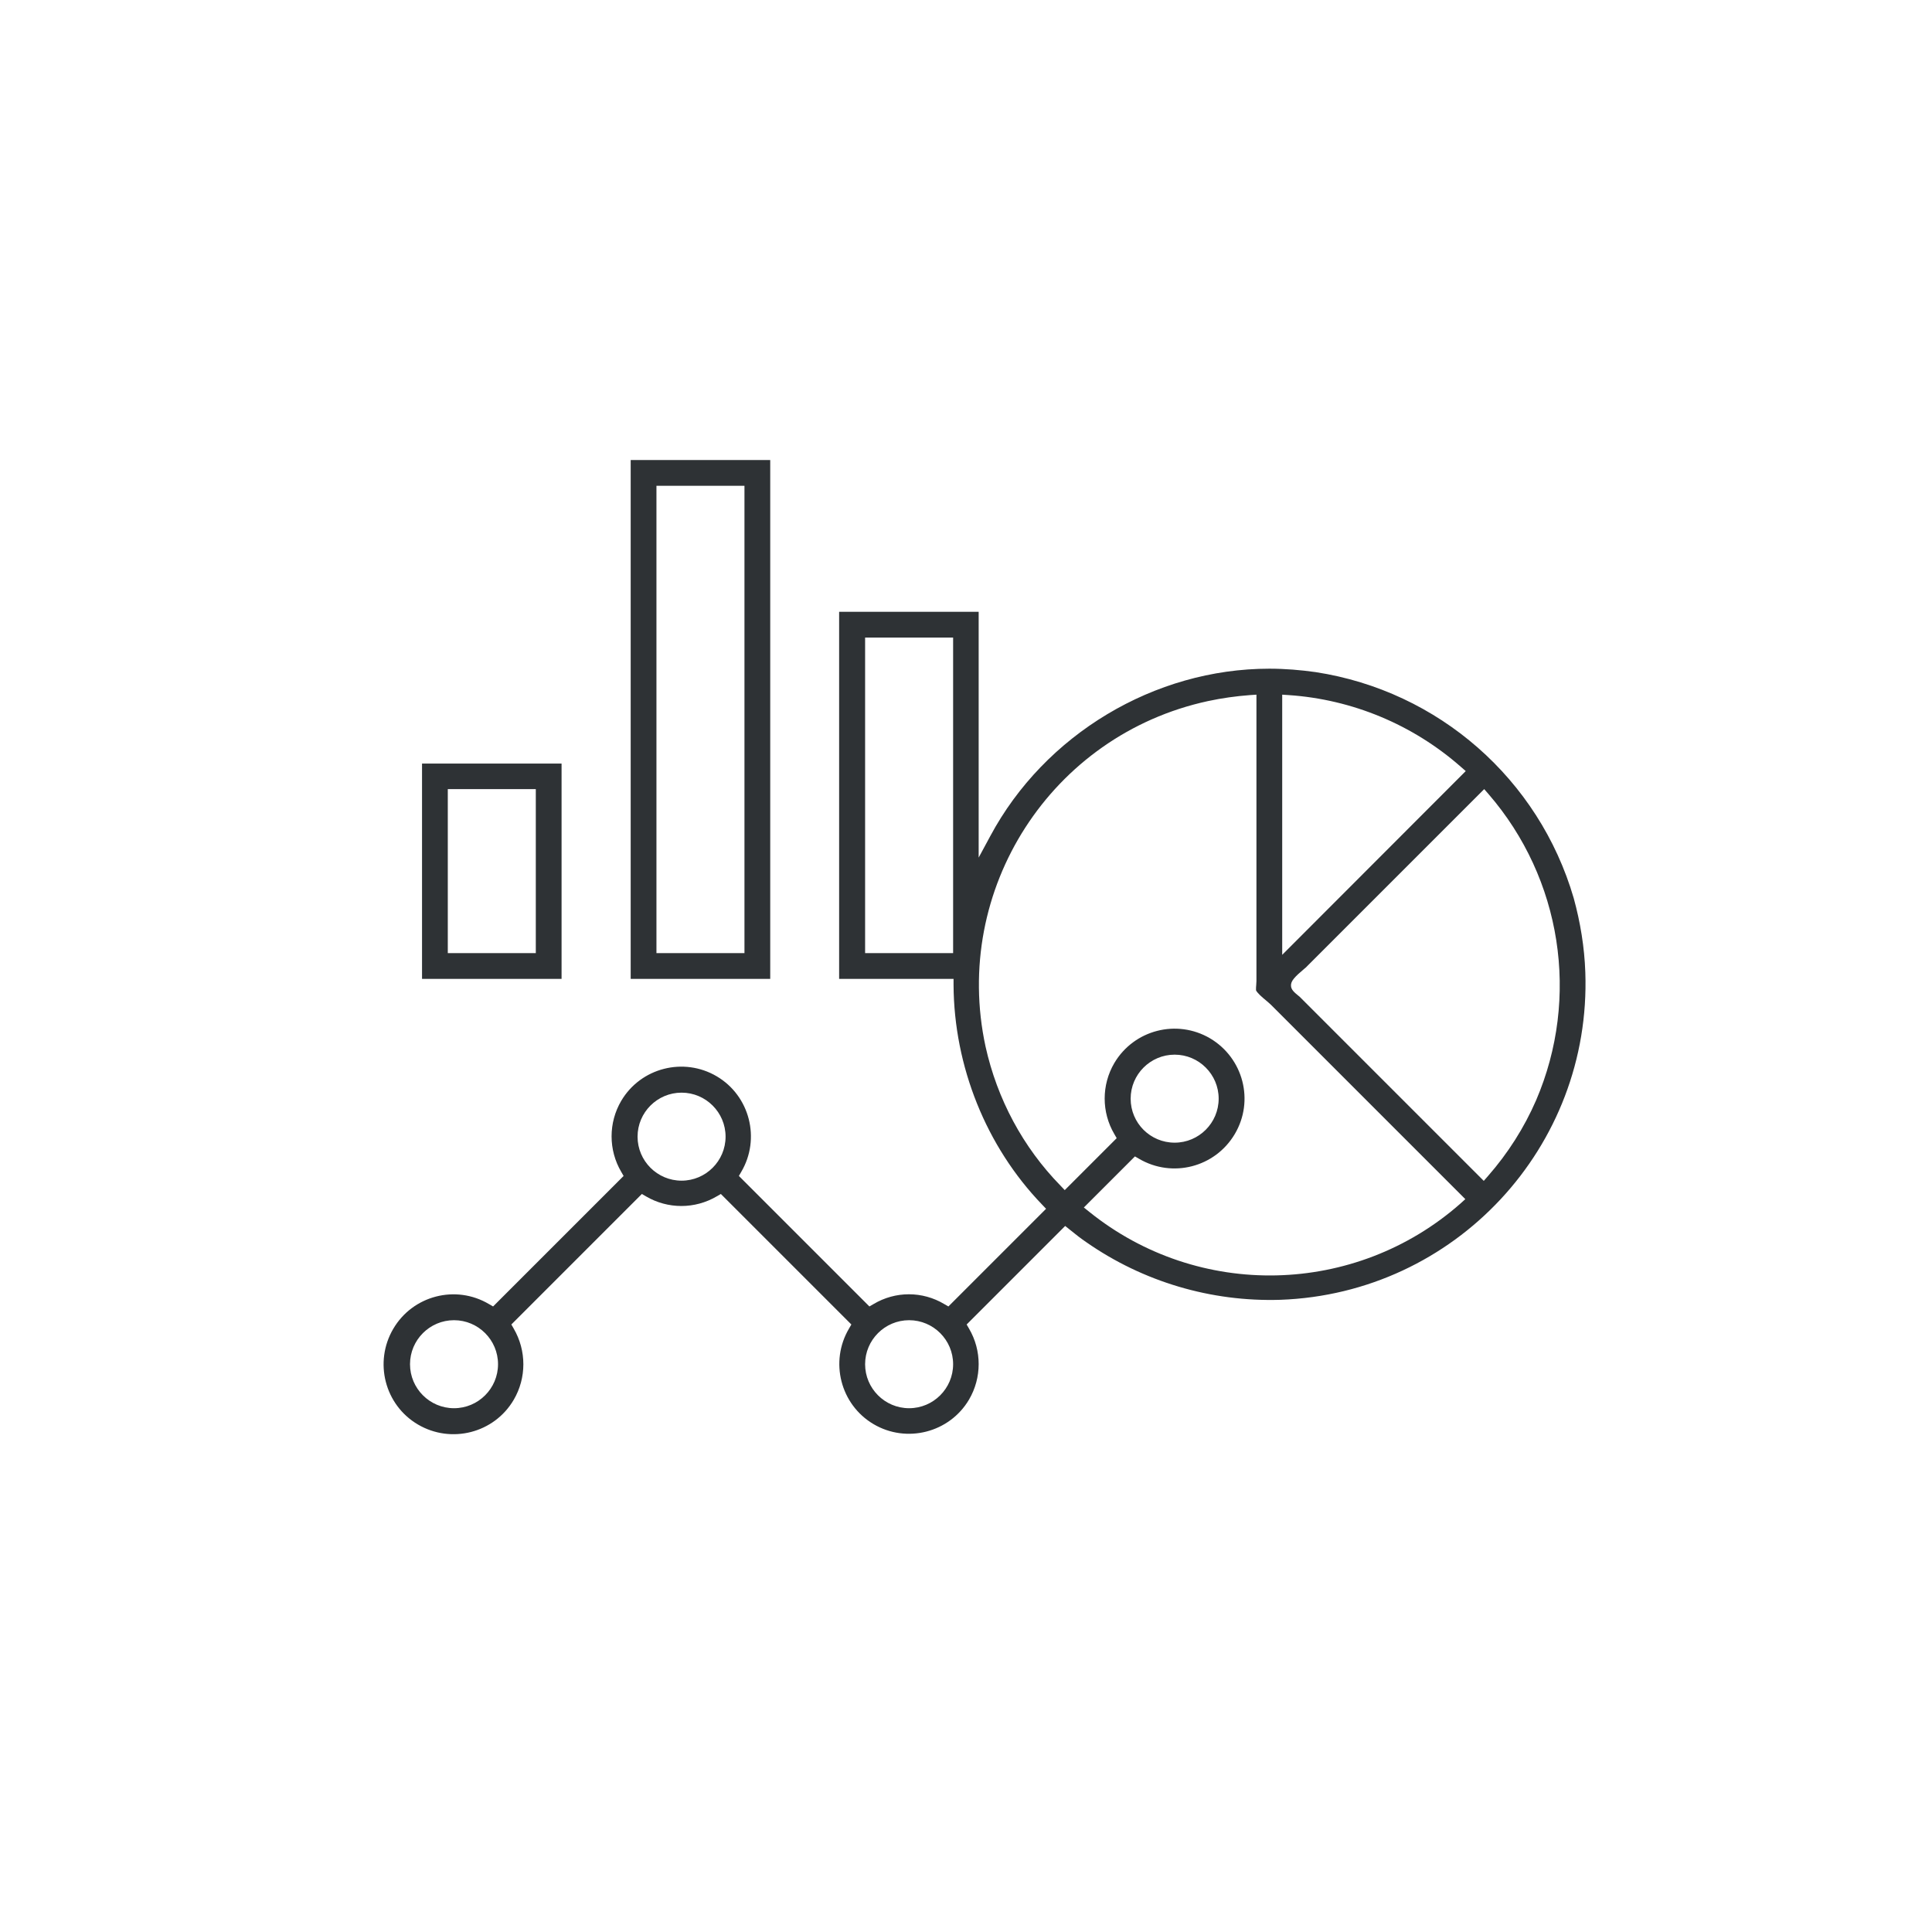 <svg xmlns="http://www.w3.org/2000/svg" width="63" height="63" viewBox="0 0 63 63" fill="none">
<path d="M18.312 24.899H13.762V31.92H18.312V24.899ZM17.472 31.08H14.602V25.732H17.472V31.08Z" fill="#2E3235"/>
<path d="M25.116 15.001H20.566V31.92H25.116V15.001ZM24.276 31.08H21.406V15.841H24.276V31.08Z" fill="#2E3235"/>
<path d="M51.317 29.288C50.183 25.403 46.907 22.533 42.903 21.917C42.406 21.847 41.902 21.805 41.391 21.805C37.646 21.805 34.069 23.947 32.291 27.265L31.913 27.965V19.95H27.363V31.92H31.094V32.116C31.108 34.776 32.158 37.387 33.978 39.277L34.111 39.417L30.926 42.602L30.793 42.525C30.079 42.098 29.197 42.098 28.483 42.525L28.35 42.602L24.094 38.346L24.171 38.213C24.808 37.135 24.451 35.735 23.373 35.098C22.295 34.461 20.895 34.818 20.258 35.896C19.838 36.61 19.838 37.499 20.258 38.213L20.335 38.346L16.079 42.602L15.946 42.525C14.861 41.881 13.461 42.245 12.824 43.33C12.187 44.415 12.544 45.815 13.629 46.452C14.714 47.089 16.114 46.732 16.751 45.647C17.171 44.933 17.171 44.044 16.751 43.323L16.674 43.19L20.93 38.934L21.063 39.011C21.777 39.431 22.659 39.431 23.373 39.011L23.506 38.934L27.762 43.19L27.685 43.323C27.048 44.401 27.405 45.801 28.483 46.438C29.561 47.075 30.961 46.718 31.598 45.64C32.018 44.926 32.018 44.037 31.598 43.323L31.521 43.19L34.734 39.977L34.874 40.089C35.07 40.25 35.252 40.39 35.427 40.509C37.275 41.797 39.494 42.455 41.748 42.385C47.446 42.182 51.898 37.401 51.695 31.703C51.667 30.891 51.534 30.079 51.317 29.288ZM31.08 31.08H28.21V20.79H31.08V31.08ZM14.805 45.92C14.014 45.92 13.37 45.276 13.37 44.485C13.37 43.694 14.014 43.05 14.805 43.05C15.596 43.05 16.24 43.694 16.24 44.485C16.24 45.276 15.596 45.92 14.805 45.92ZM22.225 38.5C21.434 38.5 20.79 37.856 20.79 37.065C20.79 36.274 21.434 35.63 22.225 35.63C23.016 35.63 23.66 36.274 23.66 37.065C23.66 37.856 23.016 38.5 22.225 38.5ZM29.645 45.92C28.854 45.92 28.21 45.276 28.21 44.485C28.21 43.694 28.854 43.05 29.645 43.05C30.436 43.05 31.08 43.694 31.08 44.485C31.08 45.276 30.436 45.92 29.645 45.92ZM41.811 22.652L42.021 22.666C44.1 22.806 46.074 23.632 47.635 25.004L47.796 25.144L41.811 31.136V22.652ZM47.628 39.242C44.198 42.266 39.081 42.385 35.518 39.515L35.343 39.375L37.009 37.709L37.142 37.786C38.227 38.423 39.62 38.066 40.264 36.981C40.908 35.896 40.544 34.503 39.459 33.859C38.374 33.222 36.981 33.579 36.337 34.664C35.917 35.378 35.917 36.267 36.337 36.981L36.414 37.114L34.72 38.808L34.58 38.661C33.355 37.408 32.515 35.833 32.137 34.125C31.031 29.008 34.279 23.968 39.389 22.862C39.844 22.764 40.299 22.701 40.761 22.666L40.971 22.652V31.99C40.971 32.032 40.964 32.074 40.964 32.116C40.957 32.172 40.957 32.228 40.957 32.291C40.992 32.375 41.16 32.522 41.272 32.613C41.335 32.669 41.398 32.718 41.447 32.767L47.782 39.102L47.628 39.242ZM36.869 35.826C36.869 35.035 37.513 34.391 38.304 34.391C39.095 34.391 39.739 35.035 39.739 35.826C39.739 36.617 39.095 37.261 38.304 37.261C37.513 37.261 36.869 36.624 36.869 35.826ZM50.092 35.875C49.7 36.778 49.168 37.611 48.524 38.346L48.384 38.507L42.385 32.508C42.378 32.501 42.364 32.487 42.343 32.473C42.196 32.354 42.105 32.27 42.098 32.151C42.084 31.99 42.224 31.85 42.539 31.584C42.574 31.556 42.616 31.521 42.623 31.507L48.398 25.732L48.538 25.893C50.925 28.651 51.527 32.529 50.092 35.875Z" fill="#2E3235"/>
</svg>